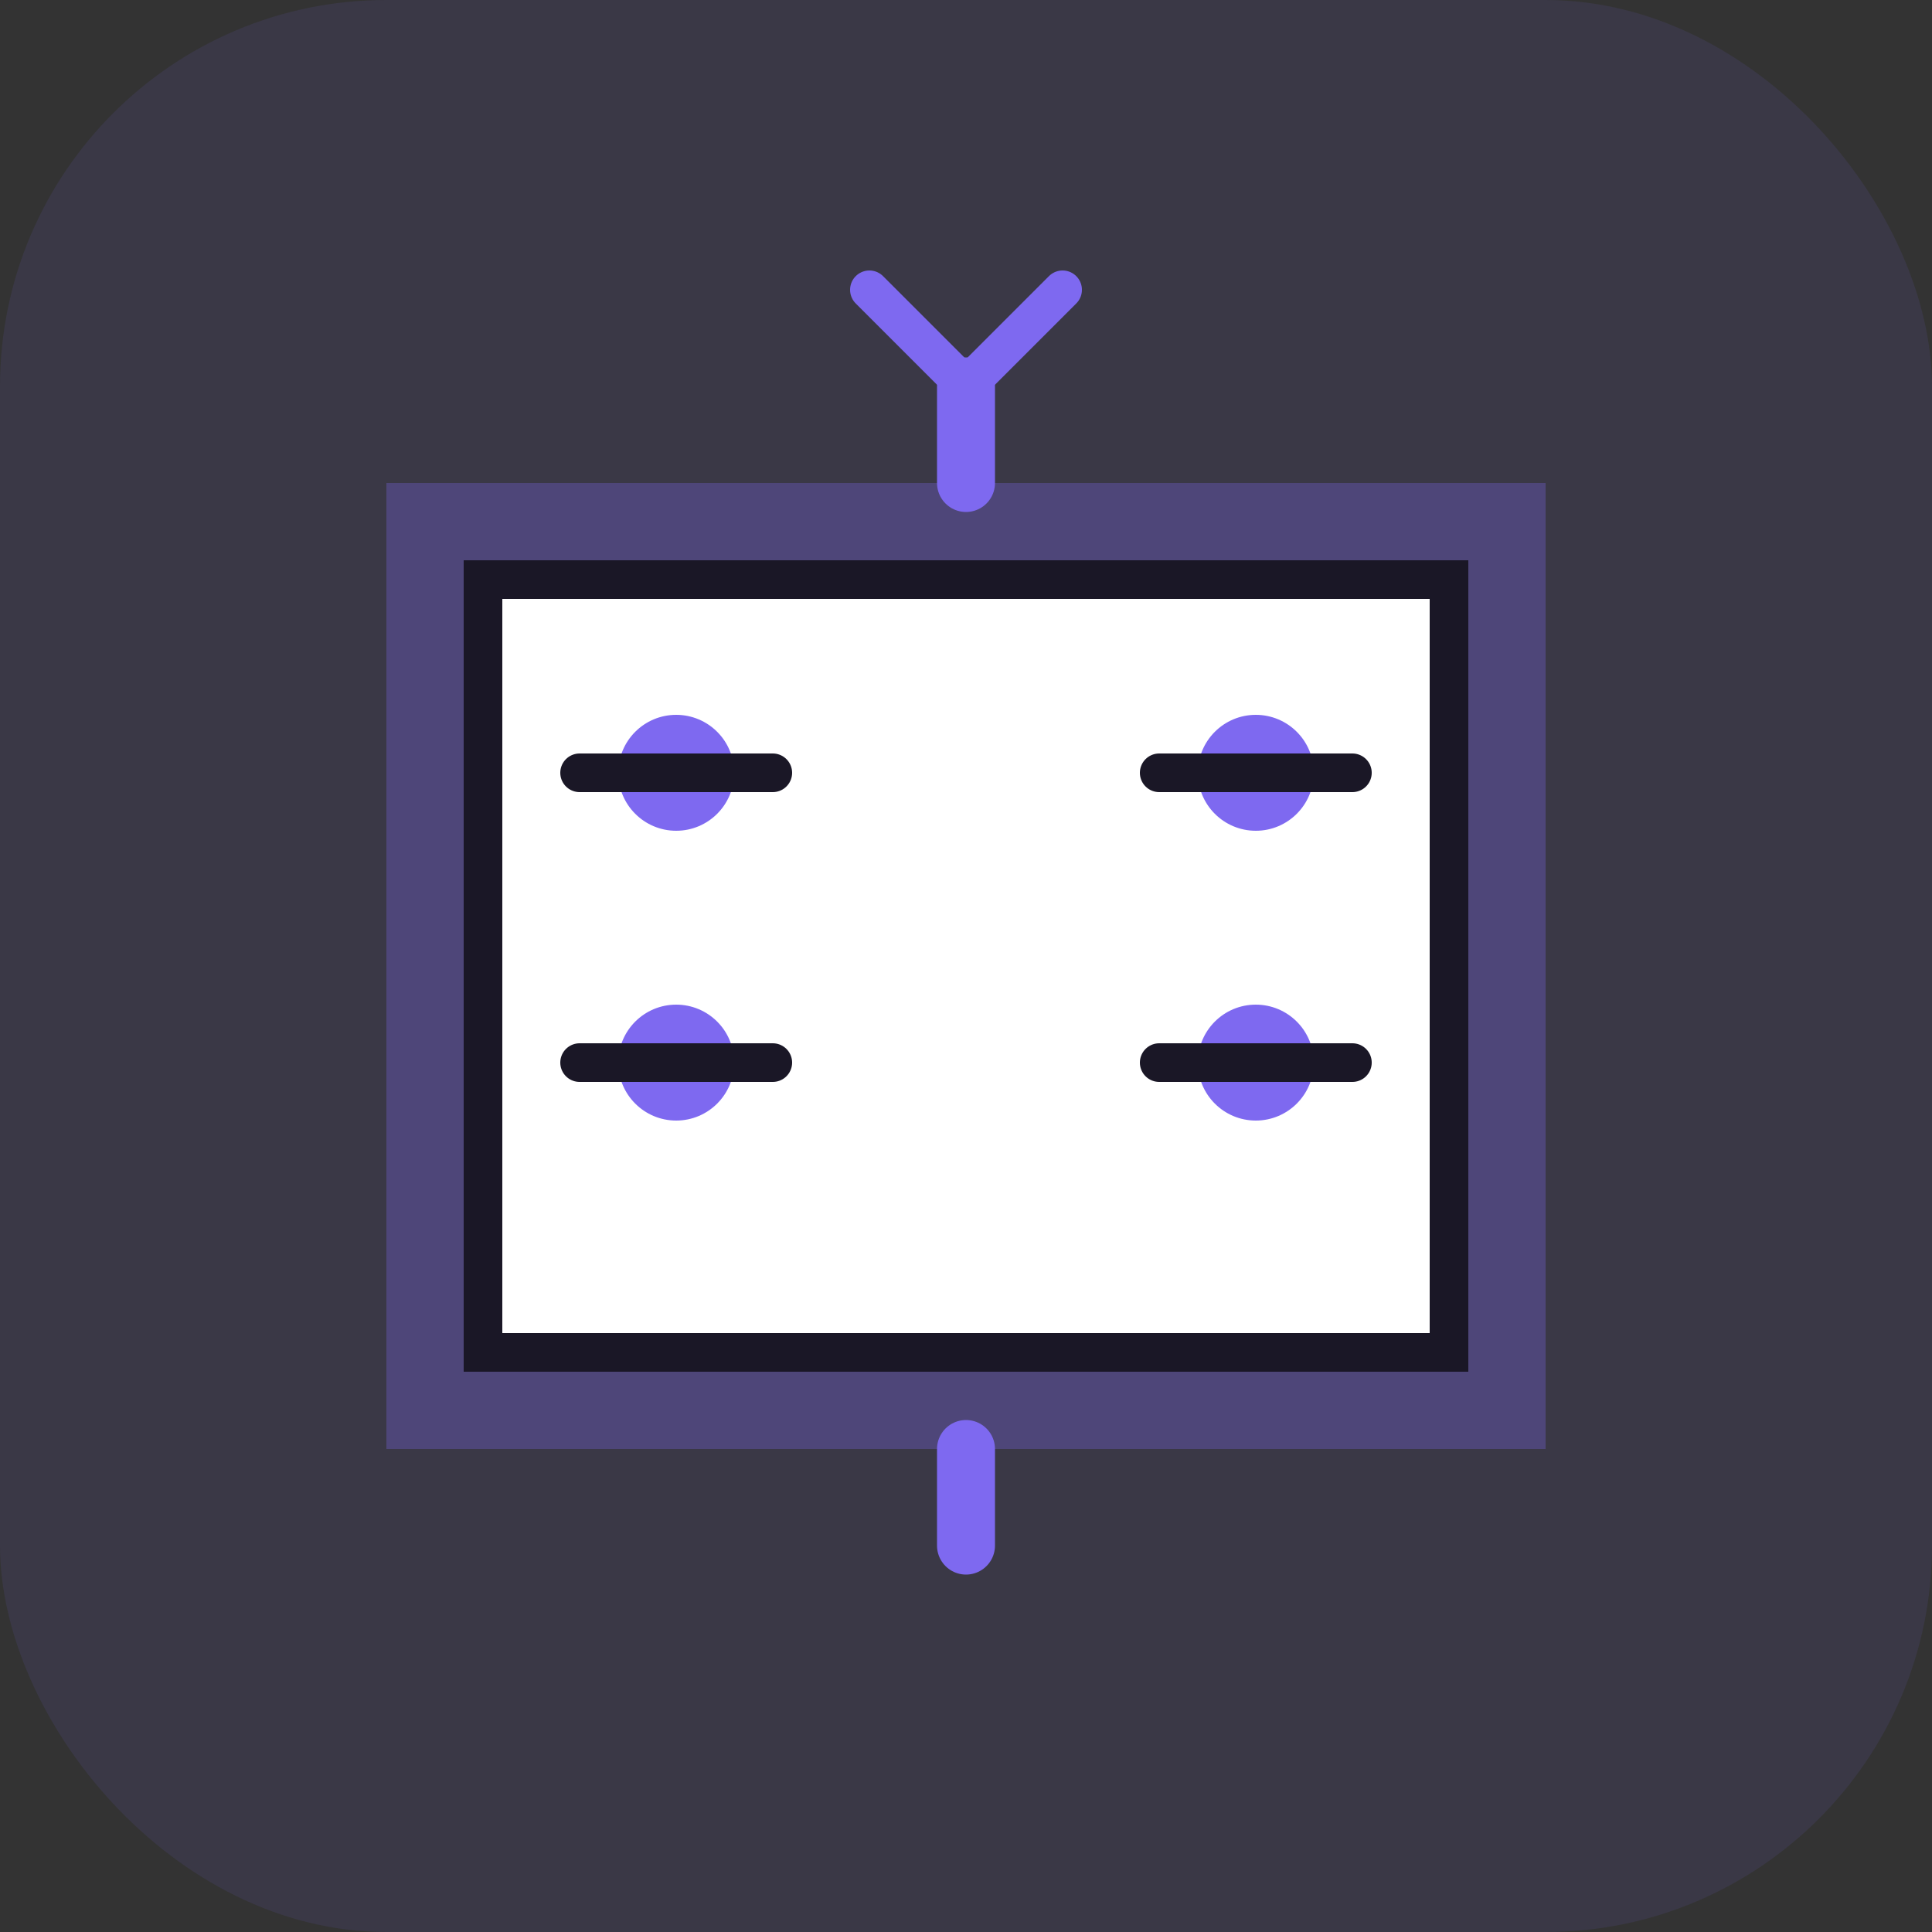 <svg width="100" height="100" viewBox="0 0 100 100" fill="none" xmlns="http://www.w3.org/2000/svg">
<rect x="0" y="0" width="100" height="100" fill="#333333" stroke="none"/>
<rect width="100" height="100" rx="20" fill="#7e69f0" fill-opacity="0.1"/>
<path d="M20 25H80V75H20V25Z" fill="#7e69f0" fill-opacity="0.3"/>
<path d="M25 30H75V70H25V30Z" fill="#ffffff" stroke="#1a1726" stroke-width="2"/>
<circle cx="35" cy="40" r="3" fill="#7e69f0"/>
<circle cx="65" cy="40" r="3" fill="#7e69f0"/>
<circle cx="35" cy="55" r="3" fill="#7e69f0"/>
<circle cx="65" cy="55" r="3" fill="#7e69f0"/>
<path d="M30 40H40M60 40H70M30 55H40M60 55H70" stroke="#1a1726" stroke-width="2" stroke-linecap="round"/>
<path d="M50 20V25M50 75V80" stroke="#7e69f0" stroke-width="3" stroke-linecap="round"/>
<path d="M45 15L50 20L55 15" stroke="#7e69f0" stroke-width="2" stroke-linecap="round" stroke-linejoin="round"/>
</svg>
